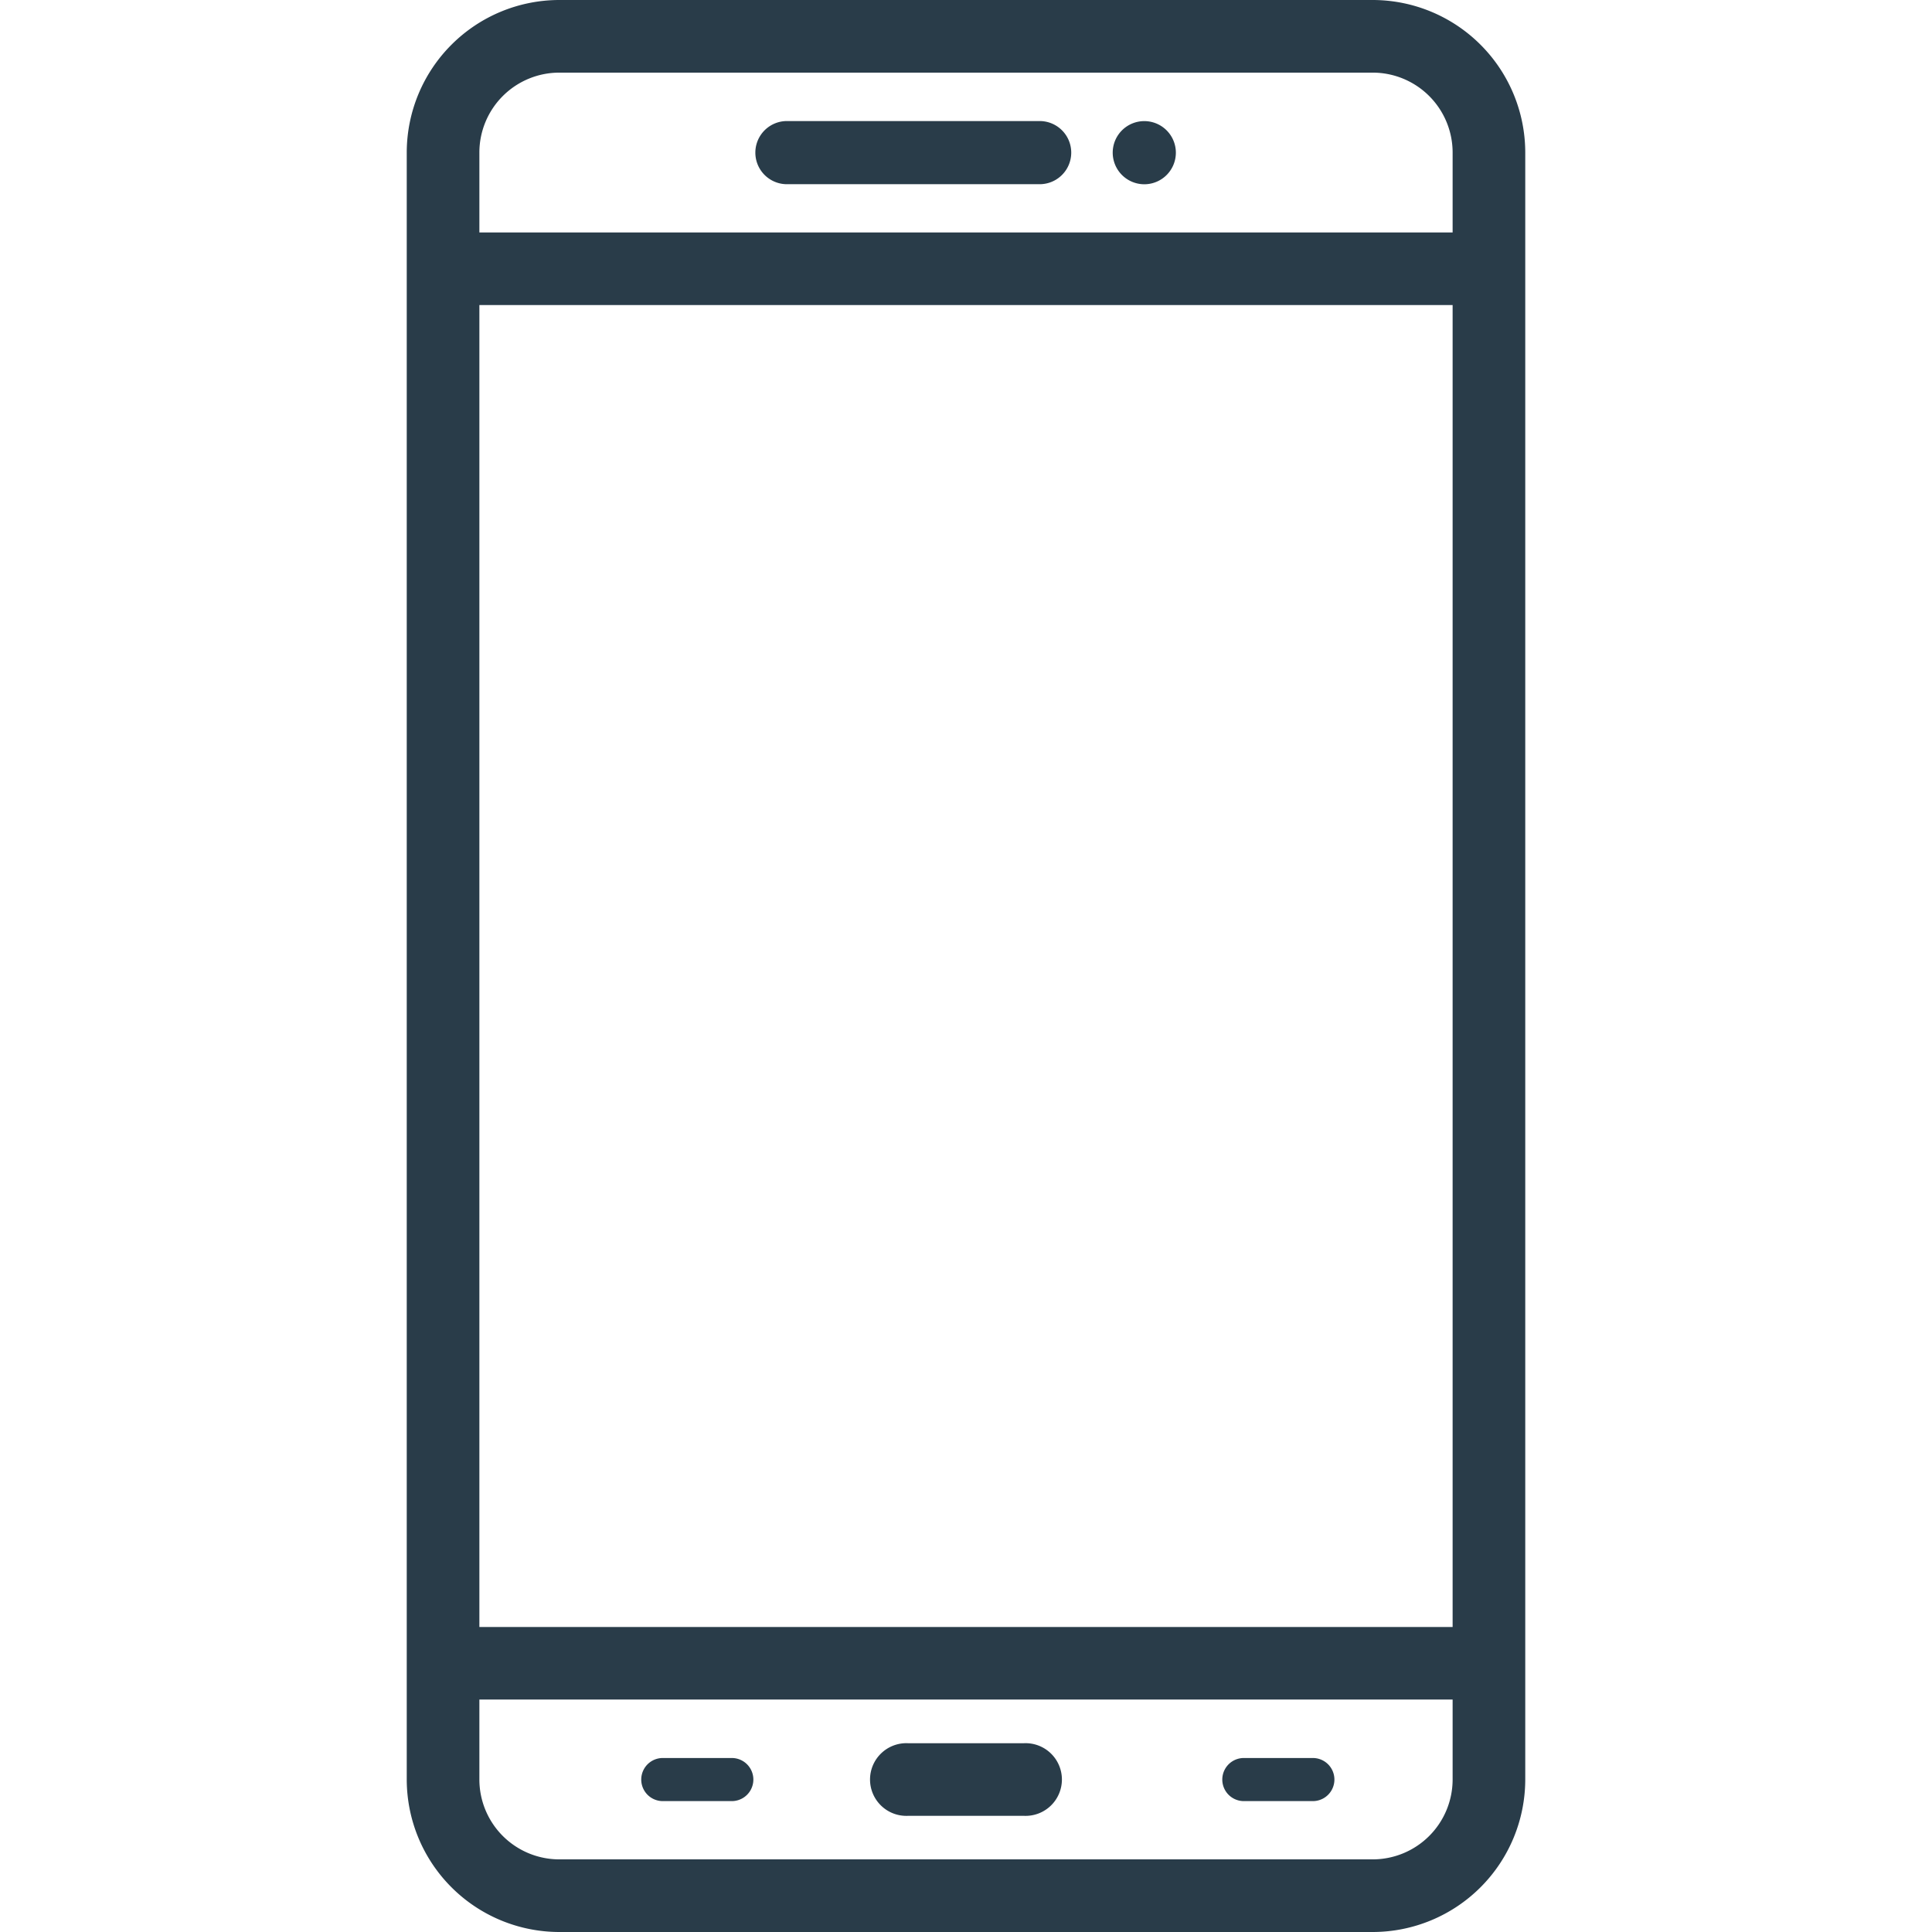 <?xml version="1.0" encoding="utf-8"?>
<svg viewBox="0 0 32 32" width="32" height="32" xml:space="preserve" xmlns="http://www.w3.org/2000/svg">
    <path fill="#293c49" d="M 9.263,32 A 2.529,2.529 0 0 1 6.737,29.474 V 2.526 A 2.529,2.529 0 0 1 9.263,0 h 13.474 a 2.529,2.529 0 0 1 2.526,2.526 V 29.474 A 2.529,2.529 0 0 1 22.737,32 Z M 7.94,29.474 a 1.324,1.324 0 0 0 1.323,1.323 H 22.737 A 1.324,1.324 0 0 0 24.06,29.474 V 28.15 H 7.94 Z m 0,-2.526 h 16.12 V 5.053 H 7.94 Z m 0,-24.421 v 1.323 h 16.12 V 2.526 A 1.324,1.324 0 0 0 22.737,1.203 H 9.263 A 1.324,1.324 0 0 0 7.94,2.526 Z m 7.097,27.549 a 0.602,0.602 0 1 1 0,-1.203 h 1.925 a 0.602,0.602 0 1 1 0,1.203 z m 5.565,-0.244 a 0.357,0.357 0 1 1 0,-0.714 h 1.143 a 0.357,0.357 0 1 1 0,0.714 z m -9.624,0 a 0.357,0.357 0 1 1 0,-0.714 h 1.143 a 0.357,0.357 0 0 1 0,0.714 z m 7.452,-27.304 a 0.523,0.523 0 1 1 0.523,0.524 0.524,0.524 0 0 1 -0.523,-0.524 z m -5.396,0.523 a 0.523,0.523 0 1 1 0,-1.046 h 4.186 a 0.523,0.523 0 0 1 0,1.046 z" />
</svg>